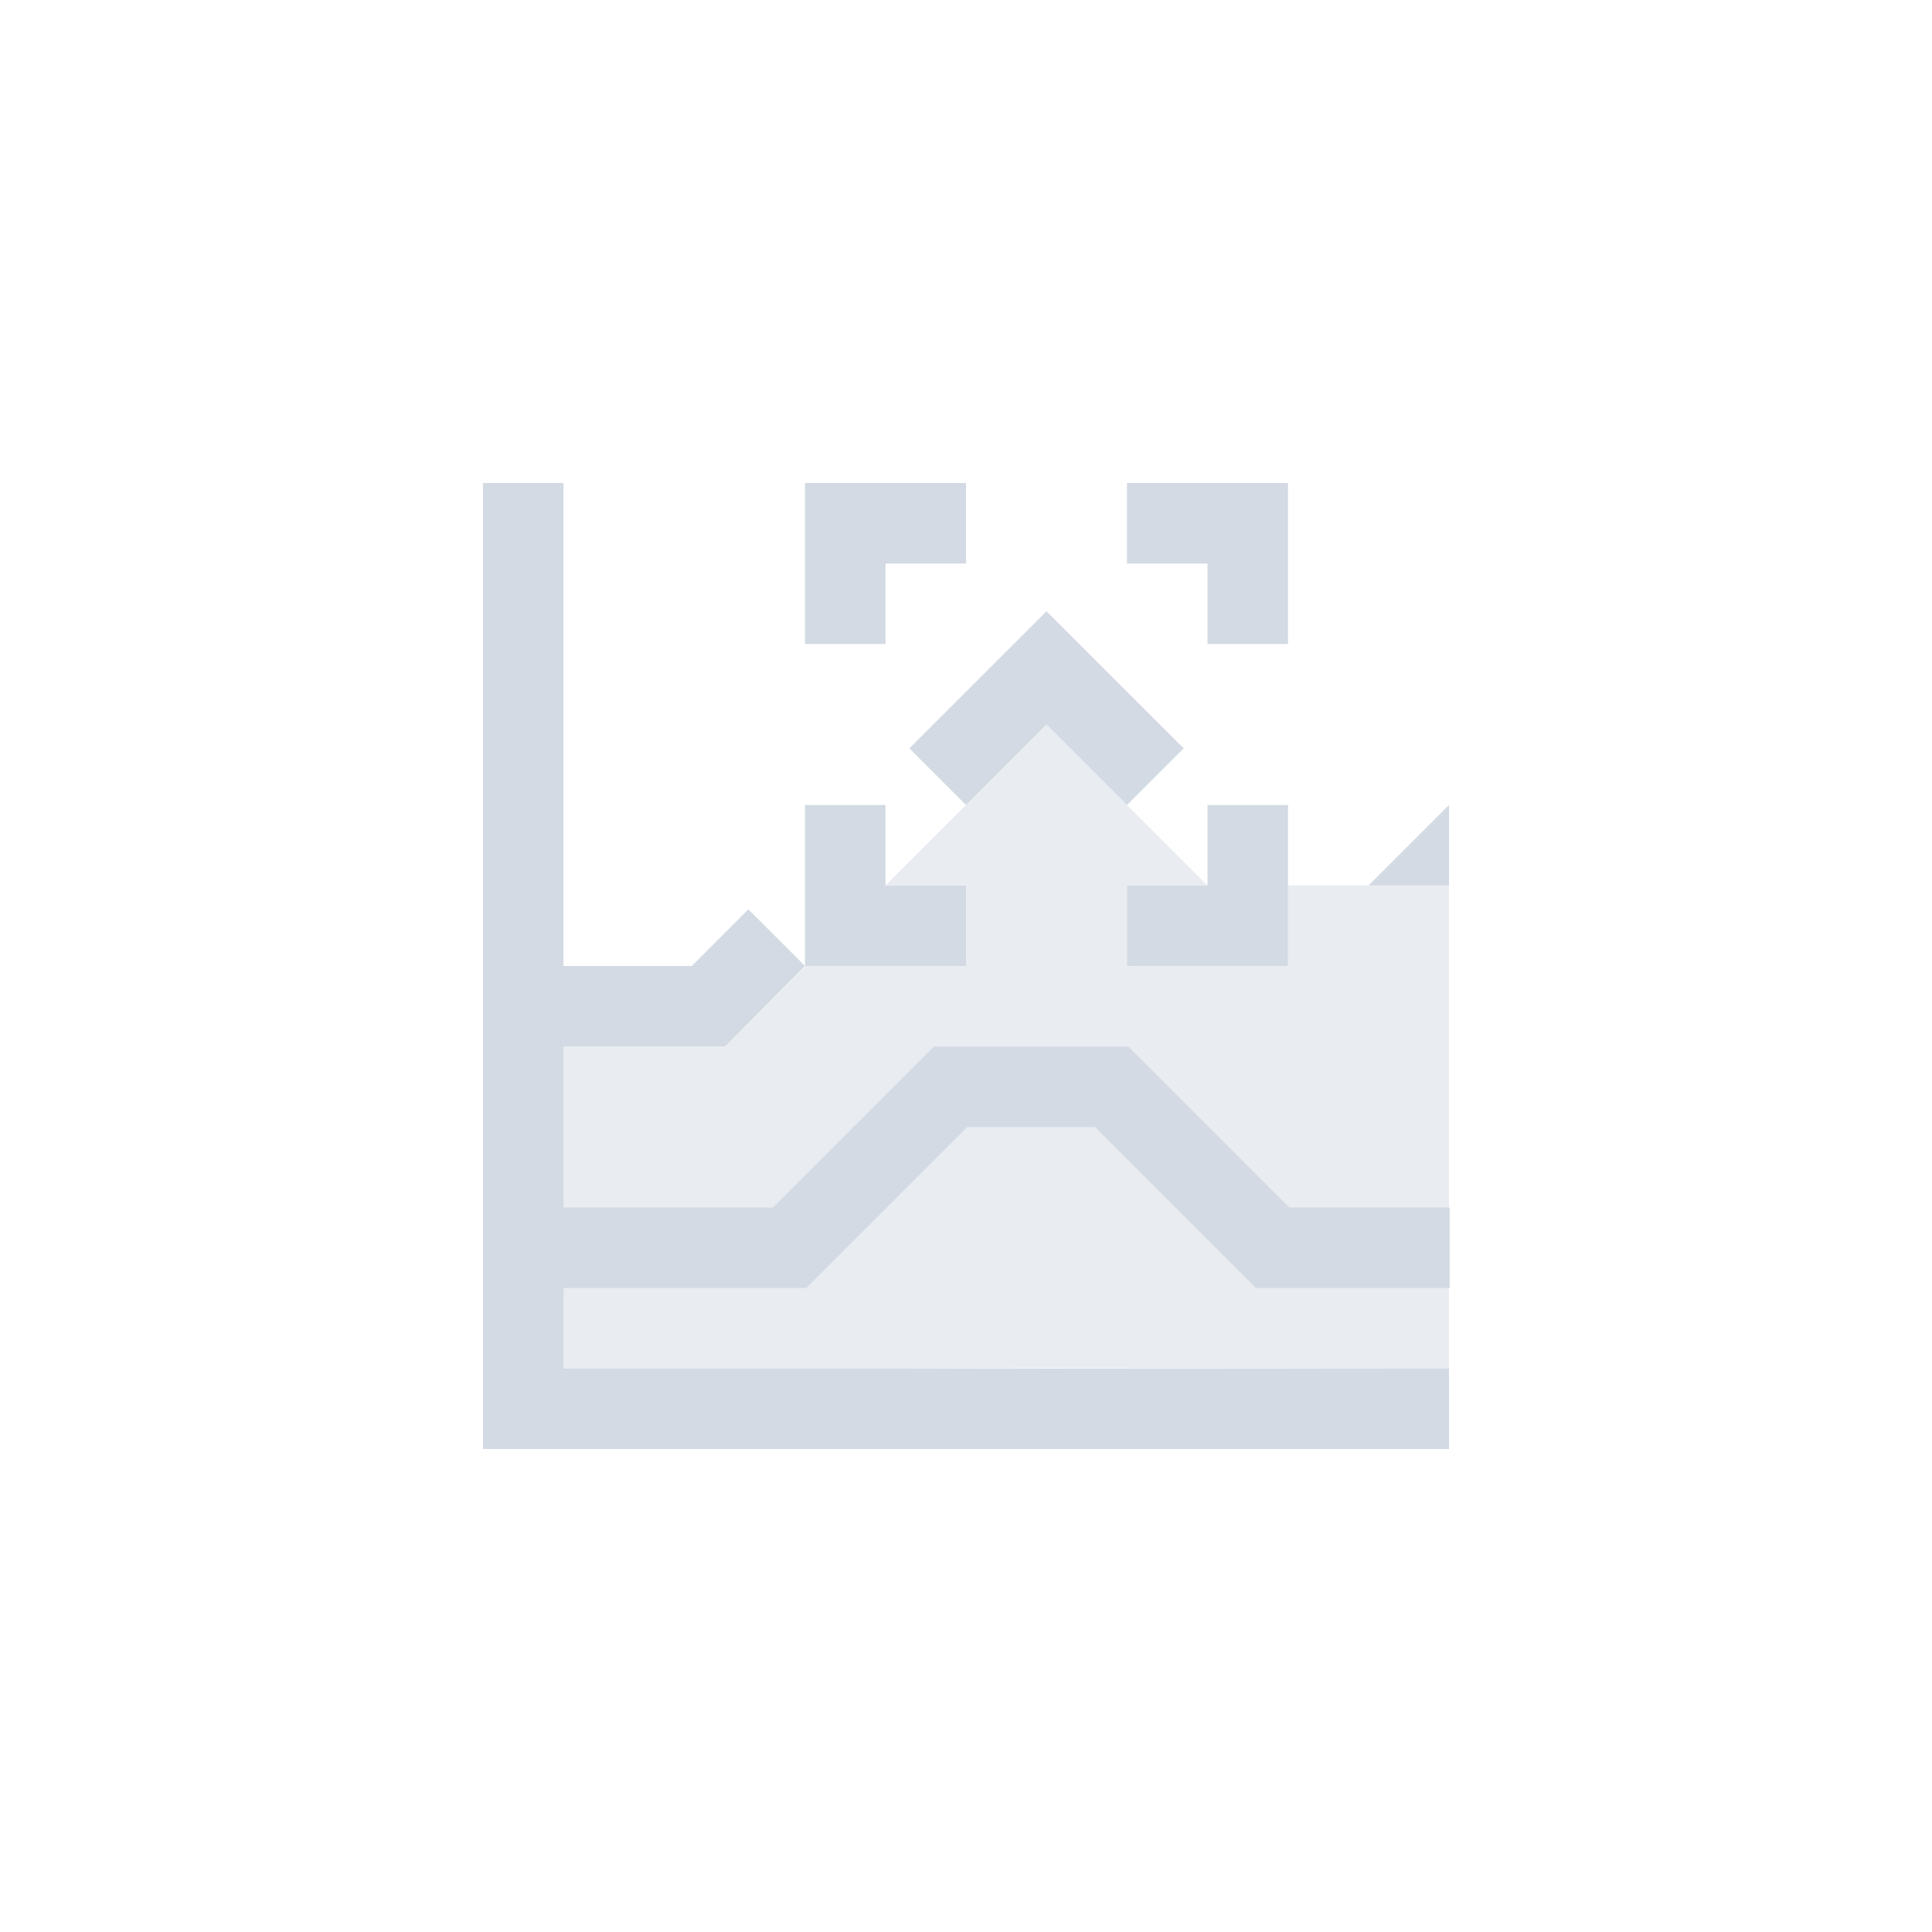 <svg xmlns="http://www.w3.org/2000/svg" xmlns:xlink="http://www.w3.org/1999/xlink" width="12pt" height="12pt" version="1.1" viewBox="0 0 12 12">
 <defs>
  <filter id="alpha" width="100%" height="100%" x="0%" y="0%" filterUnits="objectBoundingBox">
   <feColorMatrix in="SourceGraphic" type="matrix" values="0 0 0 0 1 0 0 0 0 1 0 0 0 0 1 0 0 0 1 0"/>
  </filter>
  <mask id="mask0">
   <g filter="url(#alpha)">
    <rect width="12" height="12" x="0" y="0" style="fill:rgb(0%,0%,0%);fill-opacity:0.502"/>
   </g>
  </mask>
  <clipPath id="clip1">
   <rect width="12" height="12" x="0" y="0"/>
  </clipPath>
  <g id="surface5" clip-path="url(#clip1)">
   <path style="fill:rgb(82.745%,85.49%,89.02%)" d="M 6.5 4.5 L 5.5 5.5 L 6 5.5 L 6 6 L 5.004 6 L 4.504 6.5 L 3 6.5 L 3 8.5 L 5.5 8.5 L 6.5 8.496 L 9 8.5 L 9 5.5 L 8 5.5 L 8 6 L 7 6 L 7 5.5 L 7.5 5.5 Z M 6.5 4.5"/>
  </g>
 </defs>
 <g>
  <path style="fill:rgb(82.745%,85.49%,89.02%)" d="M 3 3 L 3 9 L 9 9 L 9 8.5 L 3.5 8.5 L 3.5 8 L 5.004 8 L 5.004 7.996 L 5.008 8 L 6.008 7 L 6.801 7 L 7.801 8 L 9.004 8 L 9.004 7.5 L 8.008 7.5 L 7.008 6.5 L 5.801 6.5 L 4.801 7.5 L 3.5 7.5 L 3.5 6.5 L 4.5 6.5 L 4.5 6.496 L 4.504 6.5 L 5 6 L 6 6 L 6 5.5 L 5.5 5.5 L 5.5 5 L 5 5 L 5 6 L 4.648 5.648 L 4.297 6 L 3.5 6 L 3.5 3 Z M 5 3 L 5 4 L 5.5 4 L 5.5 3.5 L 6 3.5 L 6 3 Z M 7 3 L 7 3.5 L 7.5 3.5 L 7.5 4 L 8 4 L 8 3 Z M 6.5 3.797 L 5.648 4.648 L 6 5 L 6.5 4.5 L 7 5 L 7.352 4.648 Z M 7.5 5 L 7.5 5.5 L 7 5.5 L 7 6 L 8 6 L 8 5 Z M 9 5 L 8.5 5.5 L 9 5.5 Z M 9 5"/>
  <use mask="url(#mask0)" xlink:href="#surface5"/>
 </g>
</svg>
